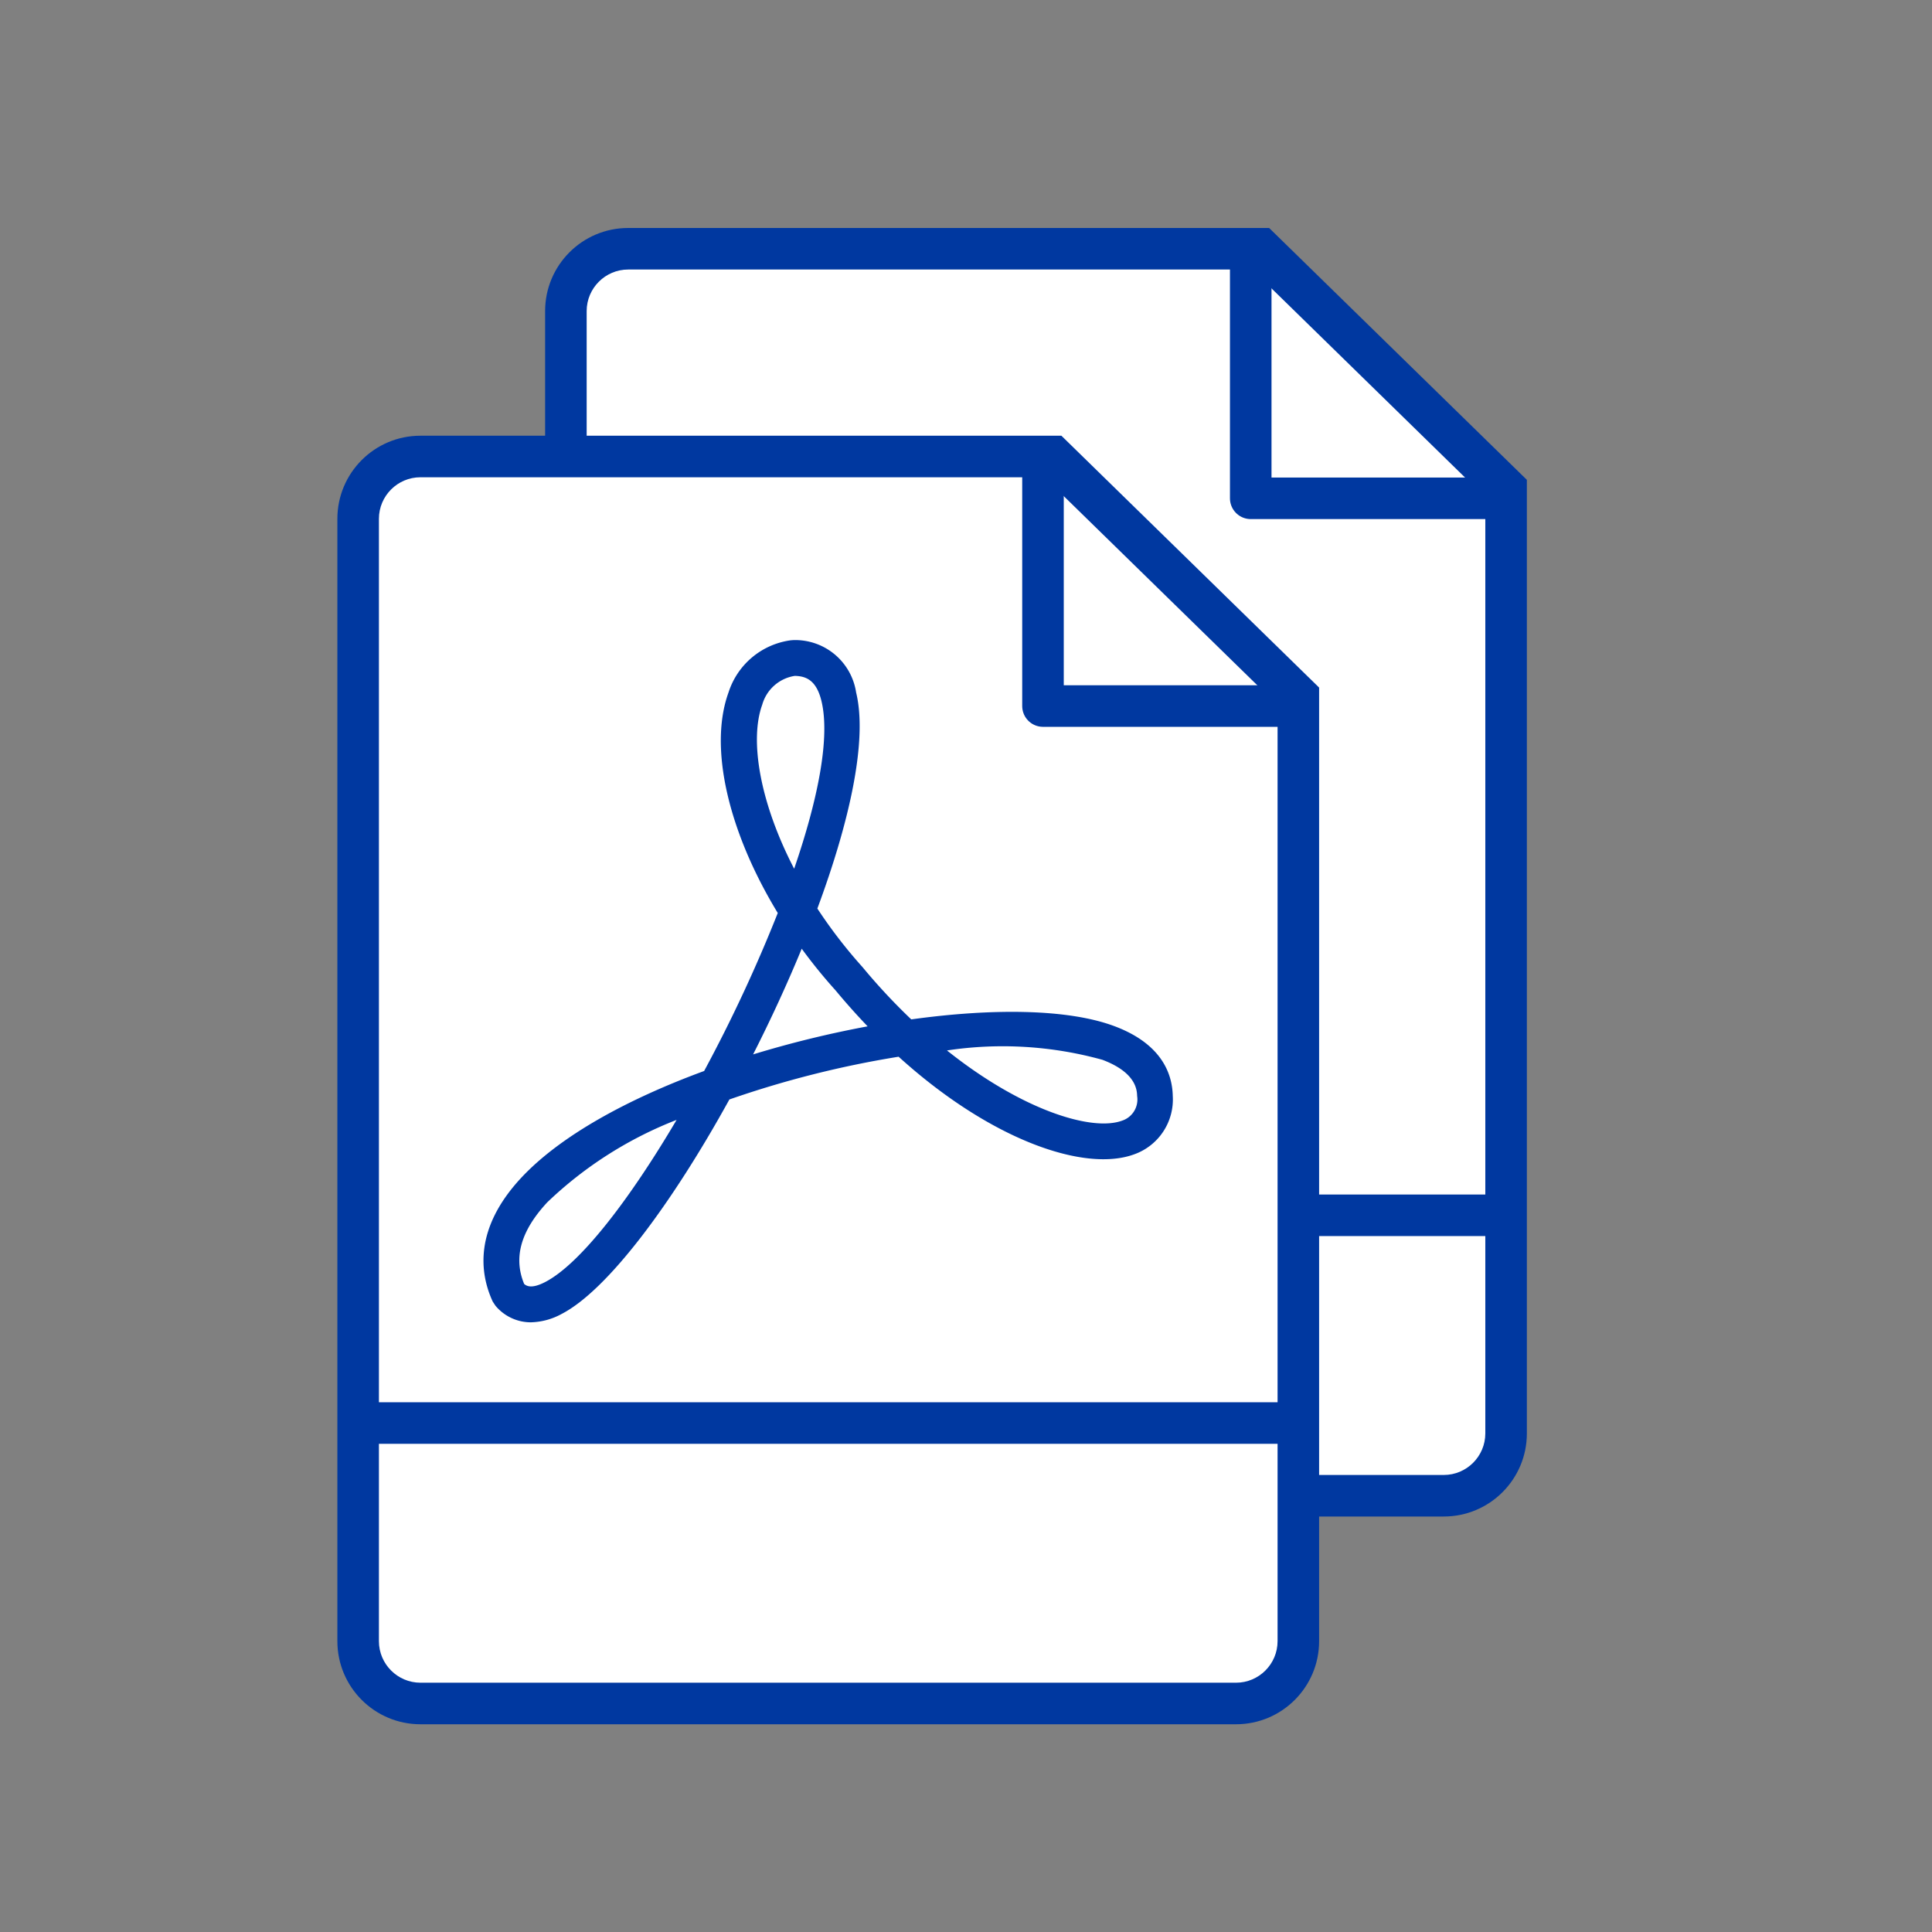 <svg xmlns="http://www.w3.org/2000/svg" width="93" height="93" viewBox="0 0 93 93"><rect x="0" y="0" width="93" height="93" fill="#808080" stroke="none"/><g transform="translate(-604 -1837)"><g transform="translate(56.127 946.787)"><g fill="#fff" stroke-linejoin="round"><path d="M 617.371 962.213 L 578.113 962.213 C 576.459 962.213 575.113 960.867 575.113 959.213 L 575.113 905.187 C 575.113 903.533 576.459 902.187 578.113 902.187 L 608.558 902.187 L 620.371 913.732 L 620.371 959.213 C 620.371 960.867 619.025 962.213 617.371 962.213 Z" stroke="none"/><path d="M 617.371 961.213 C 618.474 961.213 619.371 960.316 619.371 959.213 L 619.371 914.153 L 608.15 903.187 L 578.113 903.187 C 577.01 903.187 576.113 904.084 576.113 905.187 L 576.113 959.213 C 576.113 960.316 577.01 961.213 578.113 961.213 L 617.371 961.213 M 617.371 963.213 L 578.113 963.213 C 575.904 963.213 574.113 961.422 574.113 959.213 L 574.113 905.187 C 574.113 902.978 575.904 901.187 578.113 901.187 L 608.965 901.187 L 621.371 913.311 L 621.371 959.213 C 621.371 961.422 619.58 963.213 617.371 963.213 Z" stroke="none" fill="#0038a0"/></g><path d="M608.079,902.959V914.2h11.814" fill="none" stroke="#0038a0" stroke-linecap="round" stroke-linejoin="round" stroke-width="2"/><line x2="45" transform="translate(575.373 948.713)" fill="none" stroke="#0038a0" stroke-width="2"/><g fill="#fff" stroke-linejoin="round"><path d="M 607.371 972.213 L 568.113 972.213 C 566.459 972.213 565.113 970.867 565.113 969.213 L 565.113 915.187 C 565.113 913.533 566.459 912.187 568.113 912.187 L 598.558 912.187 L 610.371 923.732 L 610.371 969.213 C 610.371 970.867 609.025 972.213 607.371 972.213 Z" stroke="none"/><path d="M 607.371 971.213 C 608.474 971.213 609.371 970.316 609.371 969.213 L 609.371 924.153 L 598.15 913.187 L 568.113 913.187 C 567.01 913.187 566.113 914.084 566.113 915.187 L 566.113 969.213 C 566.113 970.316 567.01 971.213 568.113 971.213 L 607.371 971.213 M 607.371 973.213 L 568.113 973.213 C 565.904 973.213 564.113 971.422 564.113 969.213 L 564.113 915.187 C 564.113 912.978 565.904 911.187 568.113 911.187 L 598.965 911.187 L 611.371 923.311 L 611.371 969.213 C 611.371 971.422 609.58 973.213 607.371 973.213 Z" stroke="none" fill="#0038a0"/></g><path d="M598.079,912.959V924.2h11.814" fill="none" stroke="#0038a0" stroke-linecap="round" stroke-linejoin="round" stroke-width="2"/><path d="M74.618,77.527a2.217,2.217,0,0,1-1.7-.8l-.132-.2c-.63-1.368-.9-3.511,1.366-5.95,1.888-2.027,5.126-3.794,8.812-5.148a71.731,71.731,0,0,0,3.544-7.605c-2.357-3.874-3.341-7.949-2.37-10.618a3.658,3.658,0,0,1,3-2.51l.122-.009a2.965,2.965,0,0,1,3.02,2.522c.554,2.283-.294,6.165-1.866,10.4a23.519,23.519,0,0,0,2.172,2.817,29.07,29.07,0,0,0,2.348,2.519c3.98-.552,7.595-.5,9.8.334,2.249.849,2.757,2.273,2.787,3.32v.017a2.8,2.8,0,0,1-1.86,2.826c-2.4.876-6.923-.7-11.336-4.7A47.964,47.964,0,0,0,84.179,66.8c-2.747,4.985-5.847,9.173-8.079,10.326A3.246,3.246,0,0,1,74.618,77.527ZM74.3,75.68c.138.122.395.225,1.008-.09,1.685-.87,4.051-3.944,6.33-7.807a18.91,18.91,0,0,0-6.224,3.966C74.139,73.121,73.773,74.409,74.3,75.68ZM94.653,64.44c3.615,2.885,6.978,3.911,8.426,3.381a1.072,1.072,0,0,0,.728-1.185c-.009-.29-.05-1.134-1.672-1.746A17.991,17.991,0,0,0,94.653,64.44Zm-6.991-4.9c-.7,1.7-1.492,3.419-2.341,5.09a50.373,50.373,0,0,1,5.513-1.35q-.783-.816-1.547-1.735A25.087,25.087,0,0,1,87.663,59.545ZM87.327,46.41a1.932,1.932,0,0,0-1.565,1.383c-.62,1.7-.125,4.7,1.535,7.9,1.155-3.363,1.739-6.324,1.313-8.078C88.363,46.6,87.853,46.421,87.327,46.41Z" transform="translate(498.804 876.338)" fill="#0038a0"/><line x2="45" transform="translate(565.373 958.713)" fill="none" stroke="#0038a0" stroke-width="2"/></g><rect width="93" height="93" transform="translate(604 1837)" fill="none"/></g></svg>